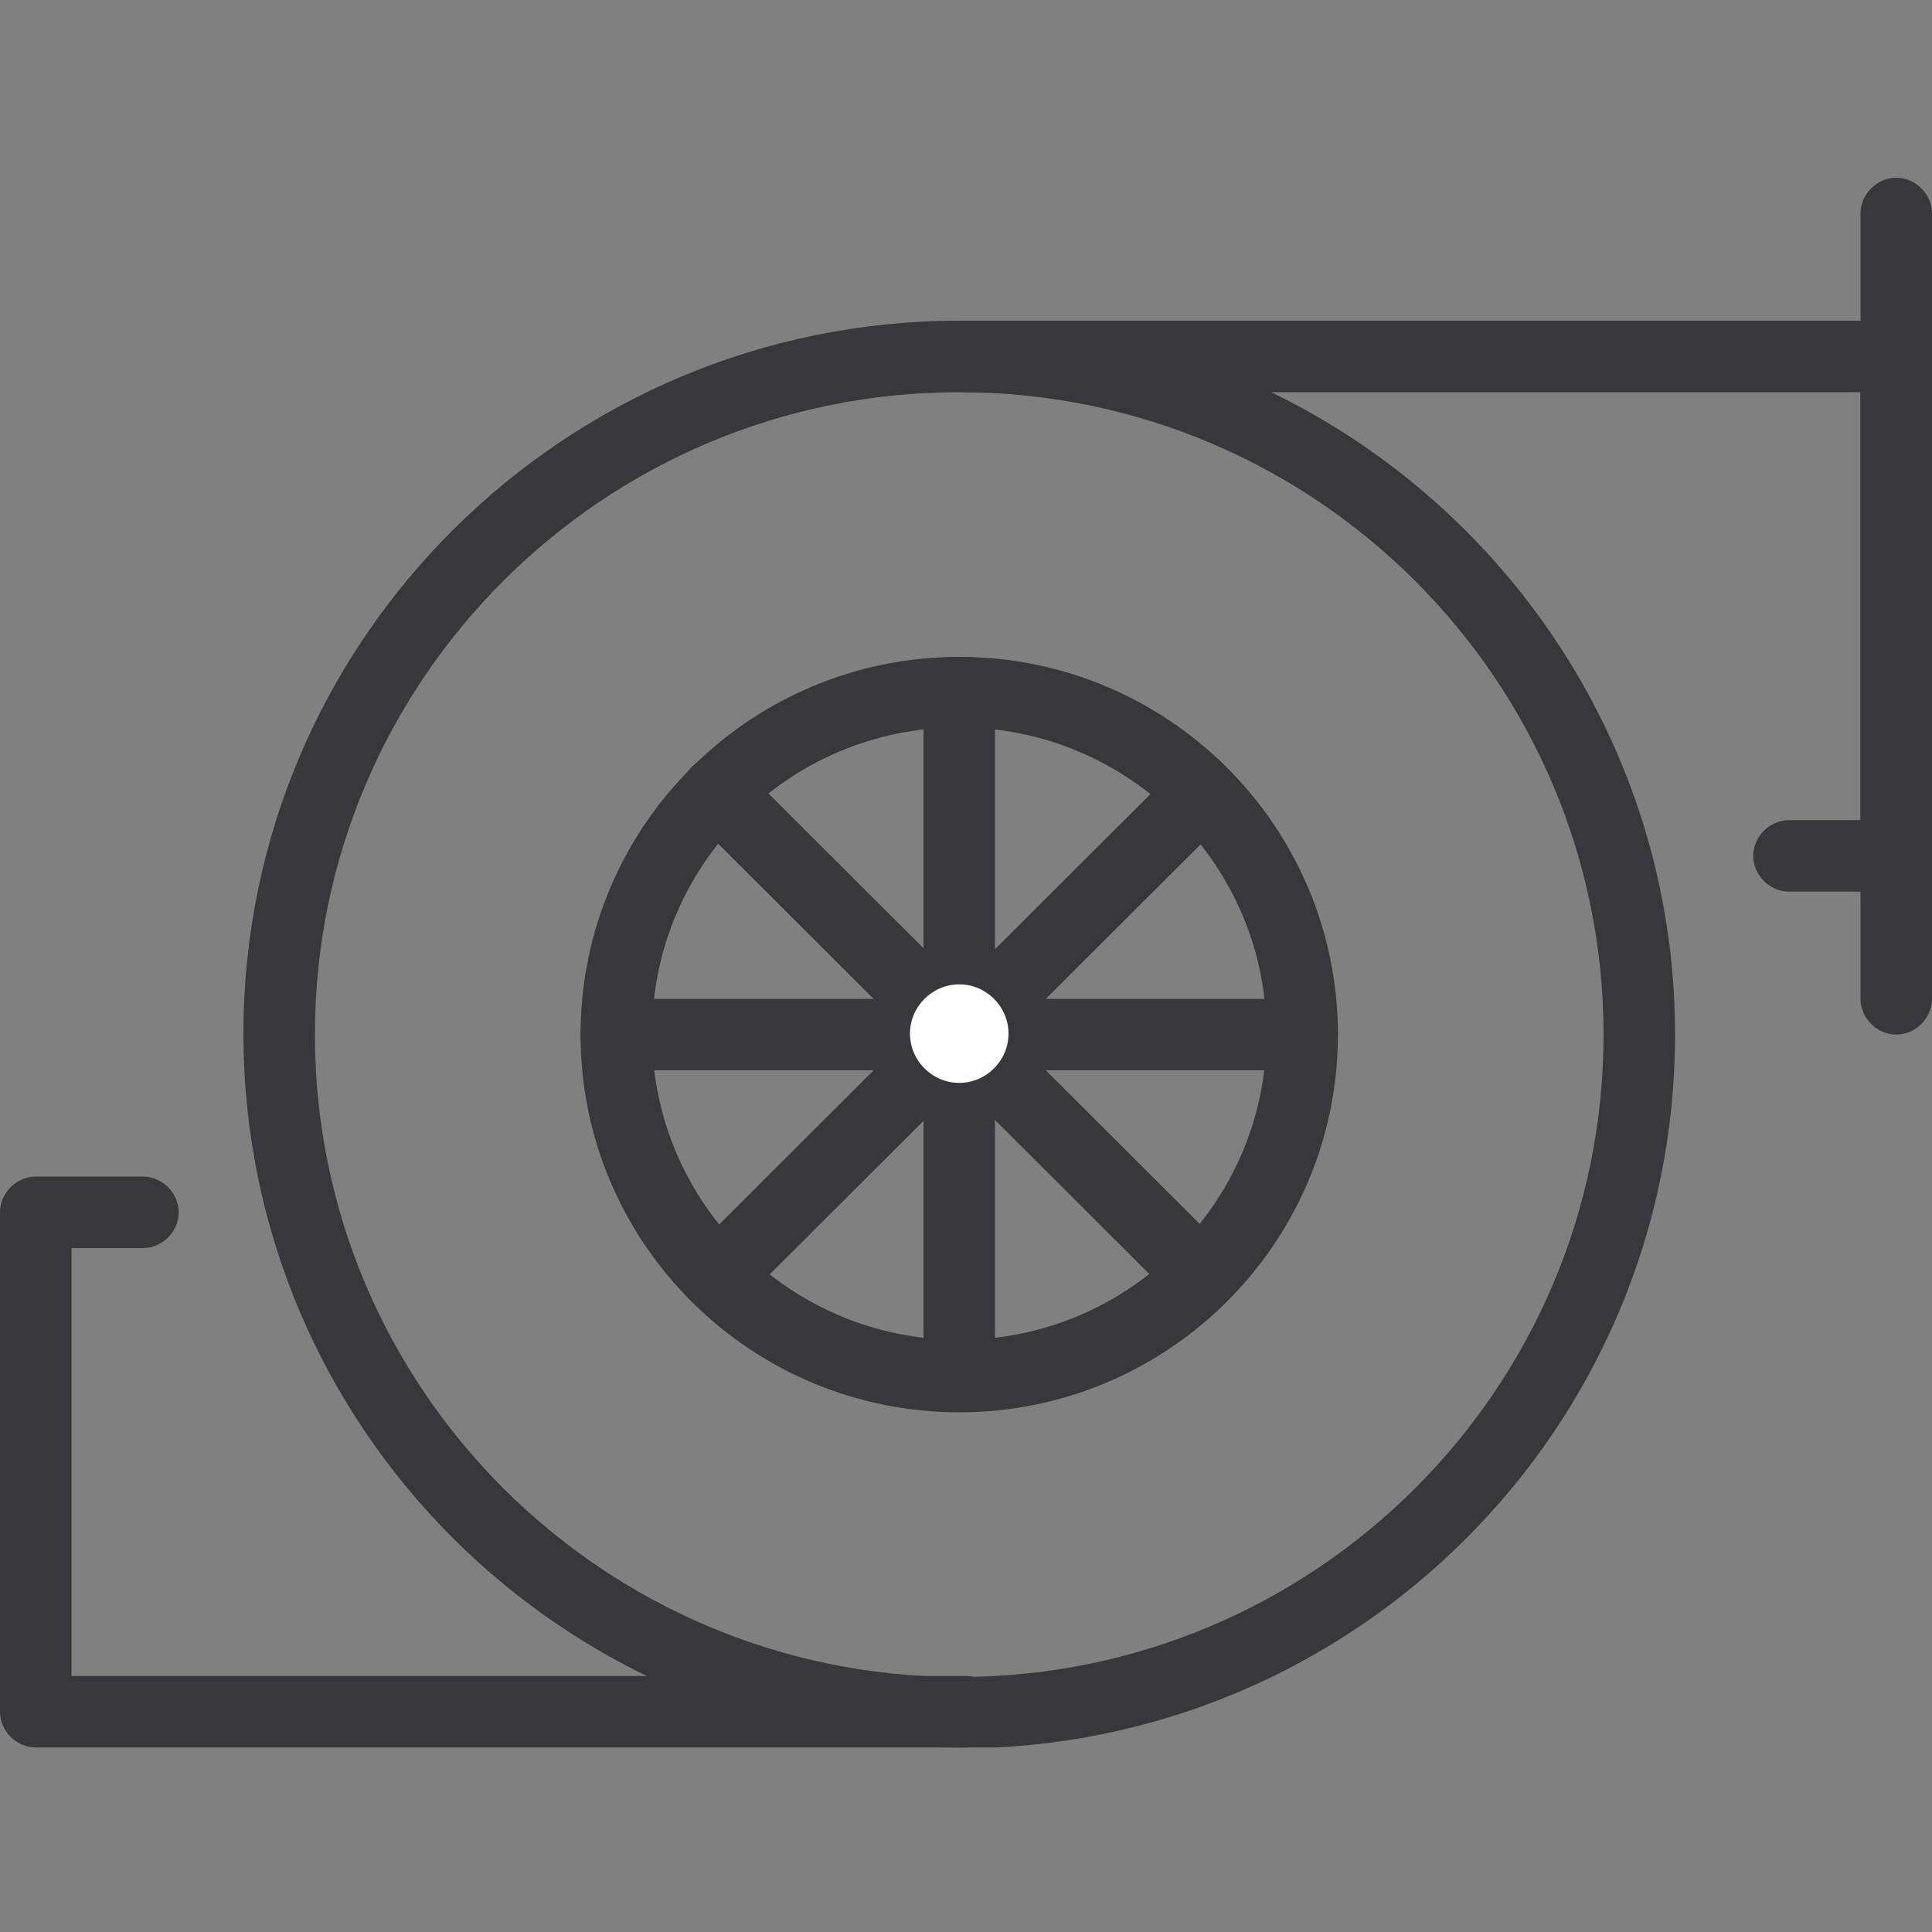 <?xml version="1.0" encoding="UTF-8"?>
<svg id="Capa_1" xmlns="http://www.w3.org/2000/svg" xmlns:xlink="http://www.w3.org/1999/xlink" version="1.1" viewBox="0 0 200 200">
  <rect x="0" y="0" width="200" height="200" fill="#808080" stroke="none"/>
  <!-- Generator: Adobe Illustrator 29.8.1, SVG Export Plug-In . SVG Version: 2.1.1 Build 2)  -->
  <defs>
    <clipPath id="clippath">
      <rect y="18.4" width="200" height="162.5" style="fill: none;"/>
    </clipPath>
  </defs>
  <g style="clip-path: url(#clippath);">
    <g>
      <path d="M99.3,180.9c-40.9,0-74.1-33.1-74.1-73.9S58.5,33.2,99.3,33.2s74.1,33.1,74.1,73.9-33.2,73.9-74.1,73.9ZM99.3,40.6c-36.8,0-66.7,29.8-66.7,66.5s29.9,66.5,66.7,66.5,66.7-29.8,66.7-66.5-29.9-66.5-66.7-66.5Z" style="fill: #383739;"/>
      <path d="M99.3,146.2c-21.6,0-39.2-17.5-39.2-39.1s17.6-39.1,39.2-39.1,39.2,17.5,39.2,39.1-17.6,39.1-39.2,39.1ZM99.3,75.3c-17.6,0-31.8,14.2-31.8,31.7s14.3,31.7,31.8,31.7,31.8-14.2,31.8-31.7-14.3-31.7-31.8-31.7Z" style="fill: #383739;"/>
      <path d="M100,180.9H3.7c-2,0-3.7-1.7-3.7-3.7v-51.7c0-2,1.7-3.7,3.7-3.7h11.1c2,0,3.7,1.7,3.7,3.7s-1.7,3.7-3.7,3.7h-7.4v44.3h92.6c2,0,3.7,1.7,3.7,3.7s-1.7,3.7-3.7,3.7Z" style="fill: #383739;"/>
      <path d="M196.3,92.3h-11.1c-2,0-3.7-1.7-3.7-3.7s1.7-3.7,3.7-3.7h7.4v-44.3h-92.6c-2,0-3.7-1.7-3.7-3.7s1.7-3.7,3.7-3.7h96.3c2,0,3.7,1.7,3.7,3.7v51.7c0,2-1.7,3.7-3.7,3.7Z" style="fill: #383739;"/>
      <path d="M196.3,107.1c-2,0-3.7-1.7-3.7-3.7V22.1c0-2,1.7-3.7,3.7-3.7s3.7,1.7,3.7,3.7v81.3c0,2-1.7,3.7-3.7,3.7Z" style="fill: #383739;"/>
      <path d="M99.3,144c-2,0-3.7-1.7-3.7-3.7v-66.5c0-2,1.7-3.7,3.7-3.7s3.7,1.7,3.7,3.7v66.5c0,2-1.7,3.7-3.7,3.7Z" style="fill: #383739;"/>
      <path d="M134.9,110.8H63.8c-2,0-3.7-1.7-3.7-3.7s1.7-3.7,3.7-3.7h71c2,0,3.7,1.7,3.7,3.7s-1.7,3.7-3.7,3.7Z" style="fill: #383739;"/>
      <path d="M75.8,134.3c-1,0-1.9-.4-2.6-1.1-1.4-1.4-1.4-3.8,0-5.2l47.1-47c1.4-1.4,3.8-1.4,5.2,0,1.4,1.4,1.4,3.8,0,5.2l-47.1,47c-.7.7-1.7,1.1-2.6,1.1h0Z" style="fill: #383739;"/>
      <path d="M124.4,135.8c-1,0-1.9-.4-2.6-1.1l-50.2-50.1c-1.4-1.4-1.4-3.8,0-5.2,1.4-1.4,3.8-1.4,5.2,0l50.2,50.1c1.4,1.4,1.4,3.8,0,5.2-.7.7-1.7,1.1-2.6,1.1h0Z" style="fill: #383739;"/>
      <path d="M99.3,112.1c2.8,0,5.1-2.3,5.1-5.1s-2.3-5.1-5.1-5.1-5.1,2.3-5.1,5.1,2.3,5.1,5.1,5.1Z" style="fill: #fff;"/>
    </g>
  </g>
</svg>